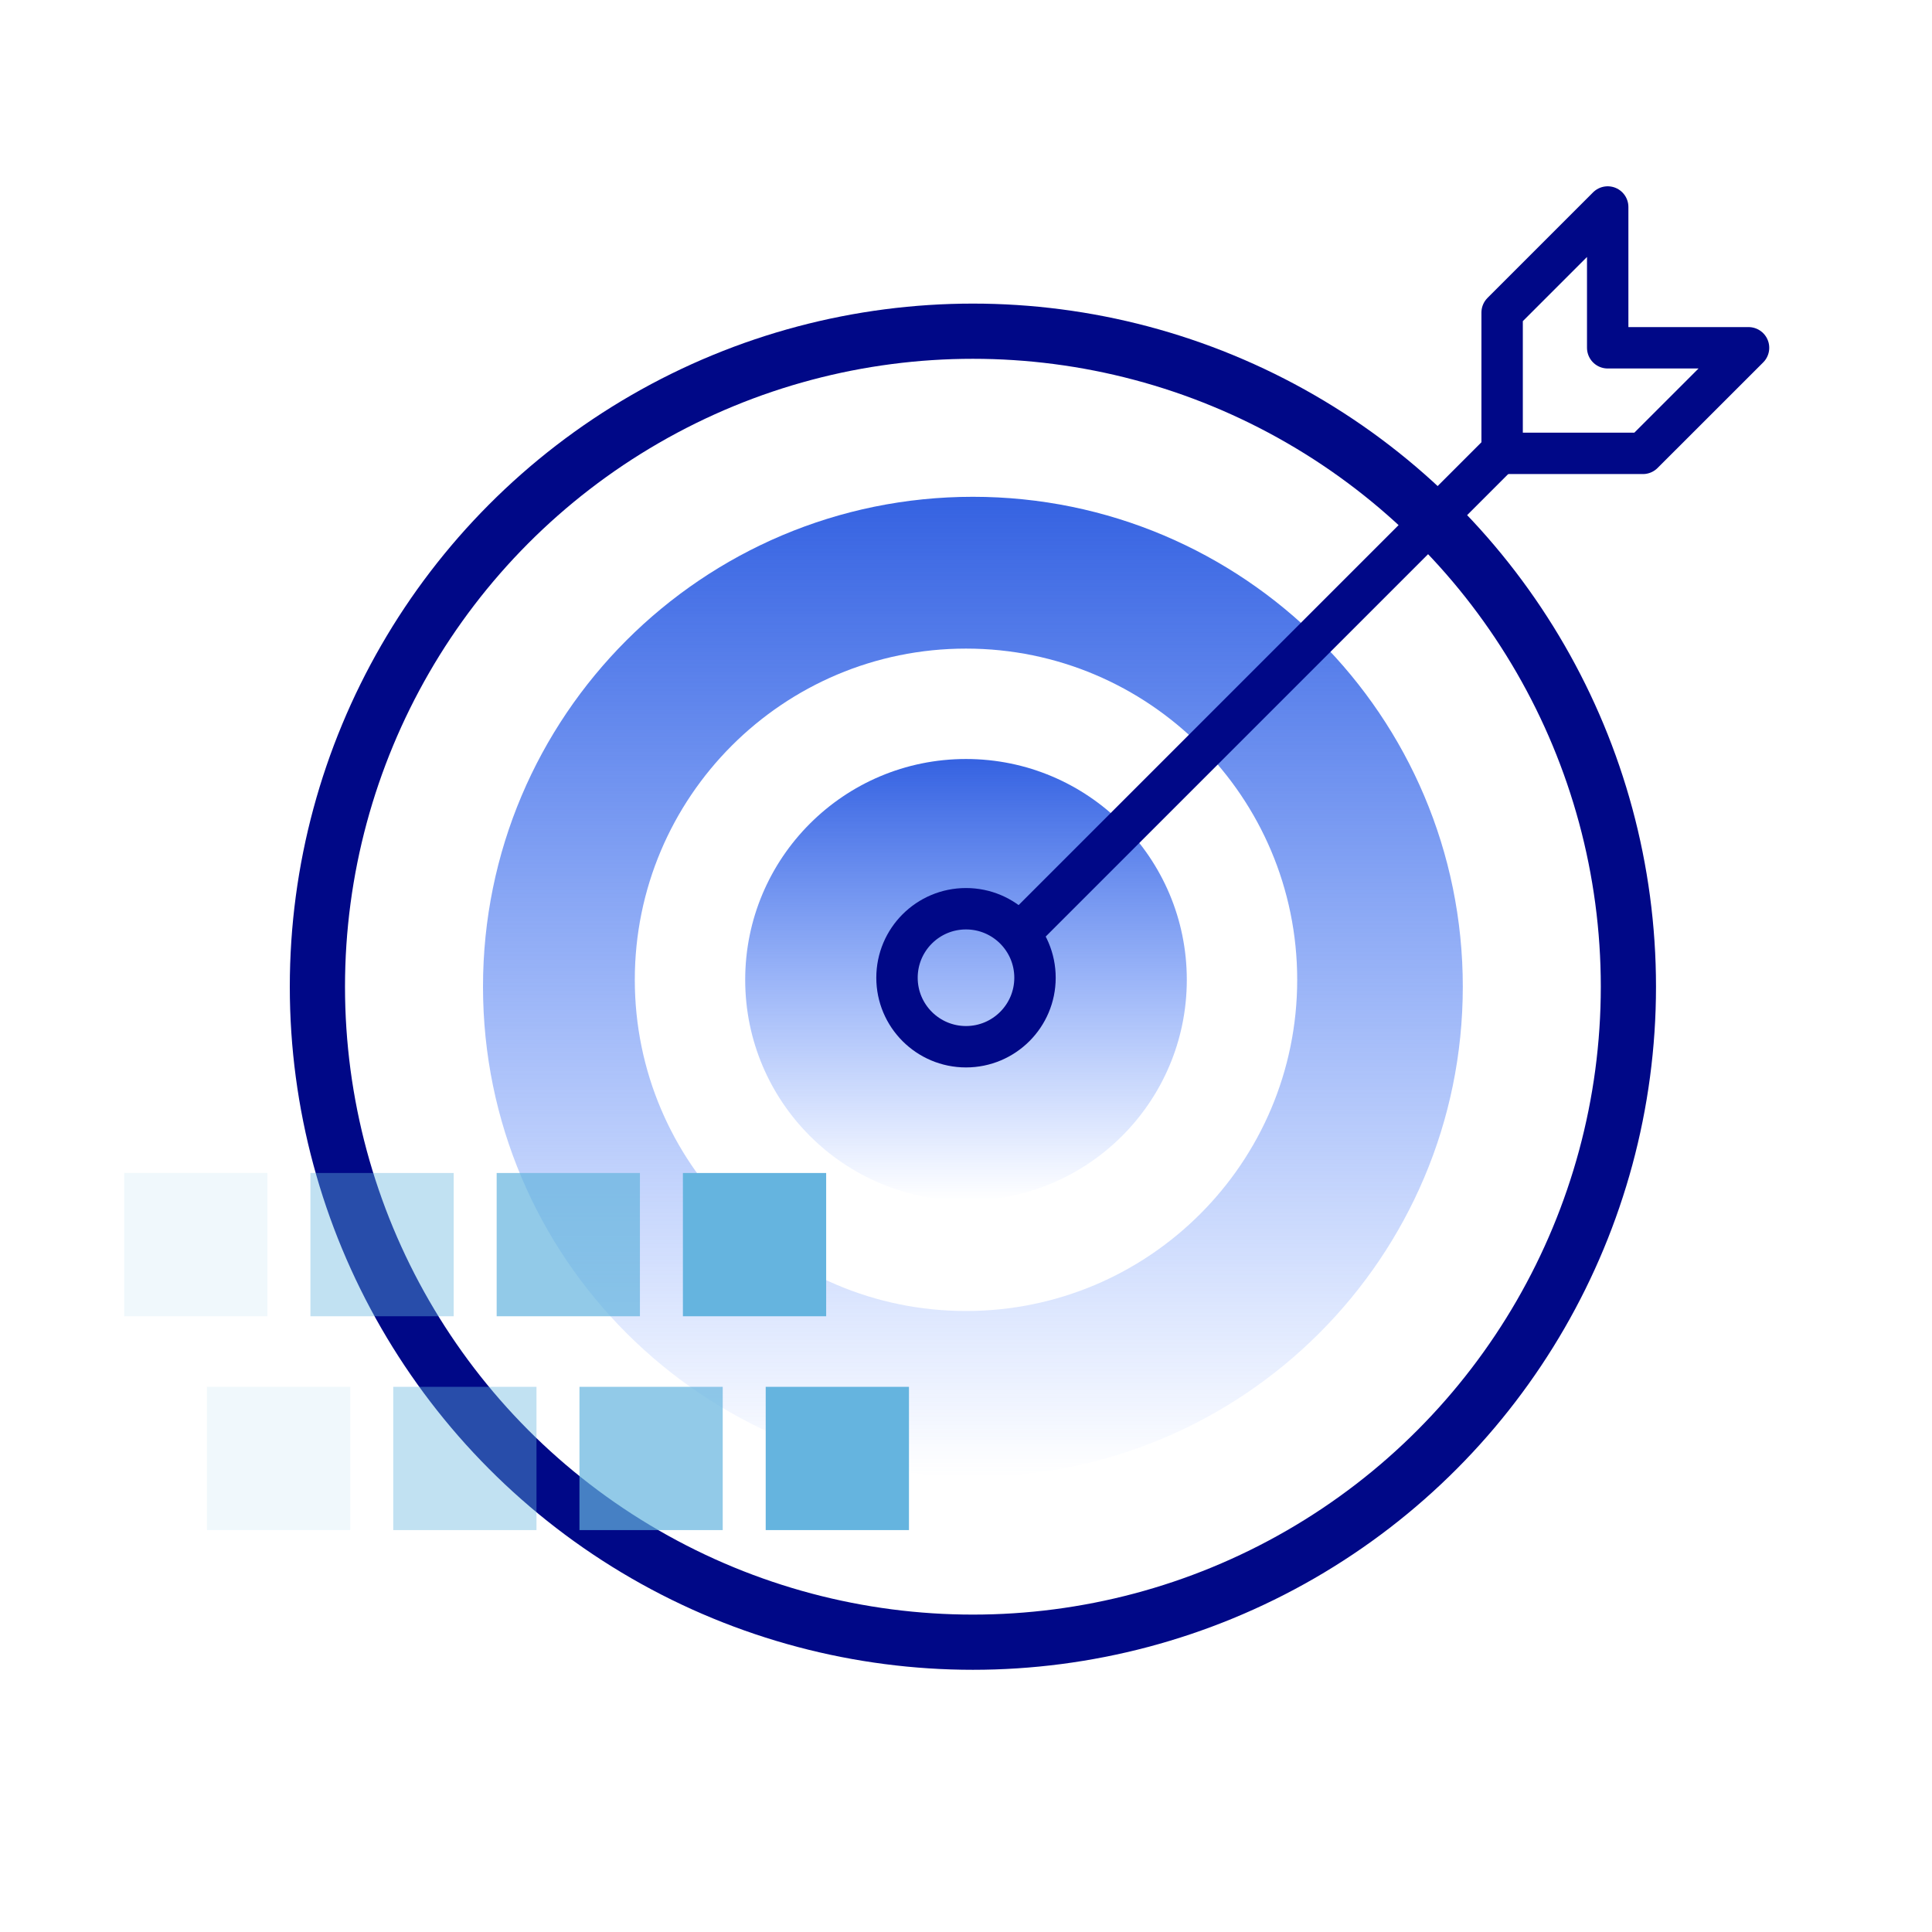 <svg xmlns="http://www.w3.org/2000/svg" fill="none" viewBox="0 0 140 140" height="140" width="140">
<path fill="url(#paint0_linear_12_139)" d="M70.5 107C90.106 107 106 91.106 106 71.5C106 51.894 90.106 36 70.5 36C50.894 36 35 51.894 35 71.5C35 91.106 50.894 107 70.5 107ZM70 95C83.255 95 94 84.255 94 71C94 57.745 83.255 47 70 47C56.745 47 46 57.745 46 71C46 84.255 56.745 95 70 95Z" clip-rule="evenodd" fill-rule="evenodd"></path>
<circle stroke-width="4" stroke="#000887" r="47.5" cy="71.5" cx="70.5"></circle>
<circle fill="url(#paint1_linear_12_139)" r="16" cy="71" cx="70"></circle>
<path stroke-linecap="round" stroke-width="3" stroke="#000887" d="M74 67.52L109.17 32.35"></path>
<path stroke-width="3" stroke="#000887" d="M70 75.85C67.239 75.85 65 73.611 65 70.85C65 68.088 67.239 65.85 70 65.85C72.761 65.85 75 68.088 75 70.85C75 73.611 72.761 75.85 70 75.85Z" clip-rule="evenodd" fill-rule="evenodd"></path>
<path stroke-linejoin="round" stroke-width="3" stroke="#000887" d="M119.052 32.852H108.85V22.65L116.5 15V25.202H126.706L119.052 32.852Z" clip-rule="evenodd" fill-rule="evenodd"></path>
<rect fill="#65B4DF" transform="rotate(-90 15 110.876)" height="10.381" width="10.381" y="110.876" x="15" opacity="0.1"></rect>
<rect fill="#65B4DF" transform="rotate(-90 9 95.381)" height="10.381" width="10.381" y="95.381" x="9" opacity="0.1"></rect>
<rect fill="#65B4DF" transform="rotate(-90 28.495 110.876)" height="10.381" width="10.381" y="110.876" x="28.495" opacity="0.4"></rect>
<rect fill="#65B4DF" transform="rotate(-90 22.495 95.381)" height="10.381" width="10.381" y="95.381" x="22.495" opacity="0.4"></rect>
<rect fill="#65B4DF" transform="rotate(-90 41.99 110.876)" height="10.381" width="10.381" y="110.876" x="41.99" opacity="0.7"></rect>
<rect fill="#65B4DF" transform="rotate(-90 35.99 95.381)" height="10.381" width="10.381" y="95.381" x="35.99" opacity="0.7"></rect>
<rect fill="#65B4DF" transform="rotate(-90 55.486 110.876)" height="10.381" width="10.381" y="110.876" x="55.486"></rect>
<rect fill="#65B4DF" transform="rotate(-90 49.486 95.381)" height="10.381" width="10.381" y="95.381" x="49.486"></rect>
<defs>
<linearGradient gradientUnits="userSpaceOnUse" y2="107" x2="70.5" y1="36" x1="70.5" id="paint0_linear_12_139">
<stop stop-color="#3562E1"></stop>
<stop stop-opacity="0" stop-color="#3873FF" offset="1"></stop>
</linearGradient>
<linearGradient gradientUnits="userSpaceOnUse" y2="87" x2="70" y1="55" x1="70" id="paint1_linear_12_139">
<stop stop-color="#3562E1"></stop>
<stop stop-opacity="0" stop-color="#3873FF" offset="1"></stop>
</linearGradient>
</defs>
</svg>
